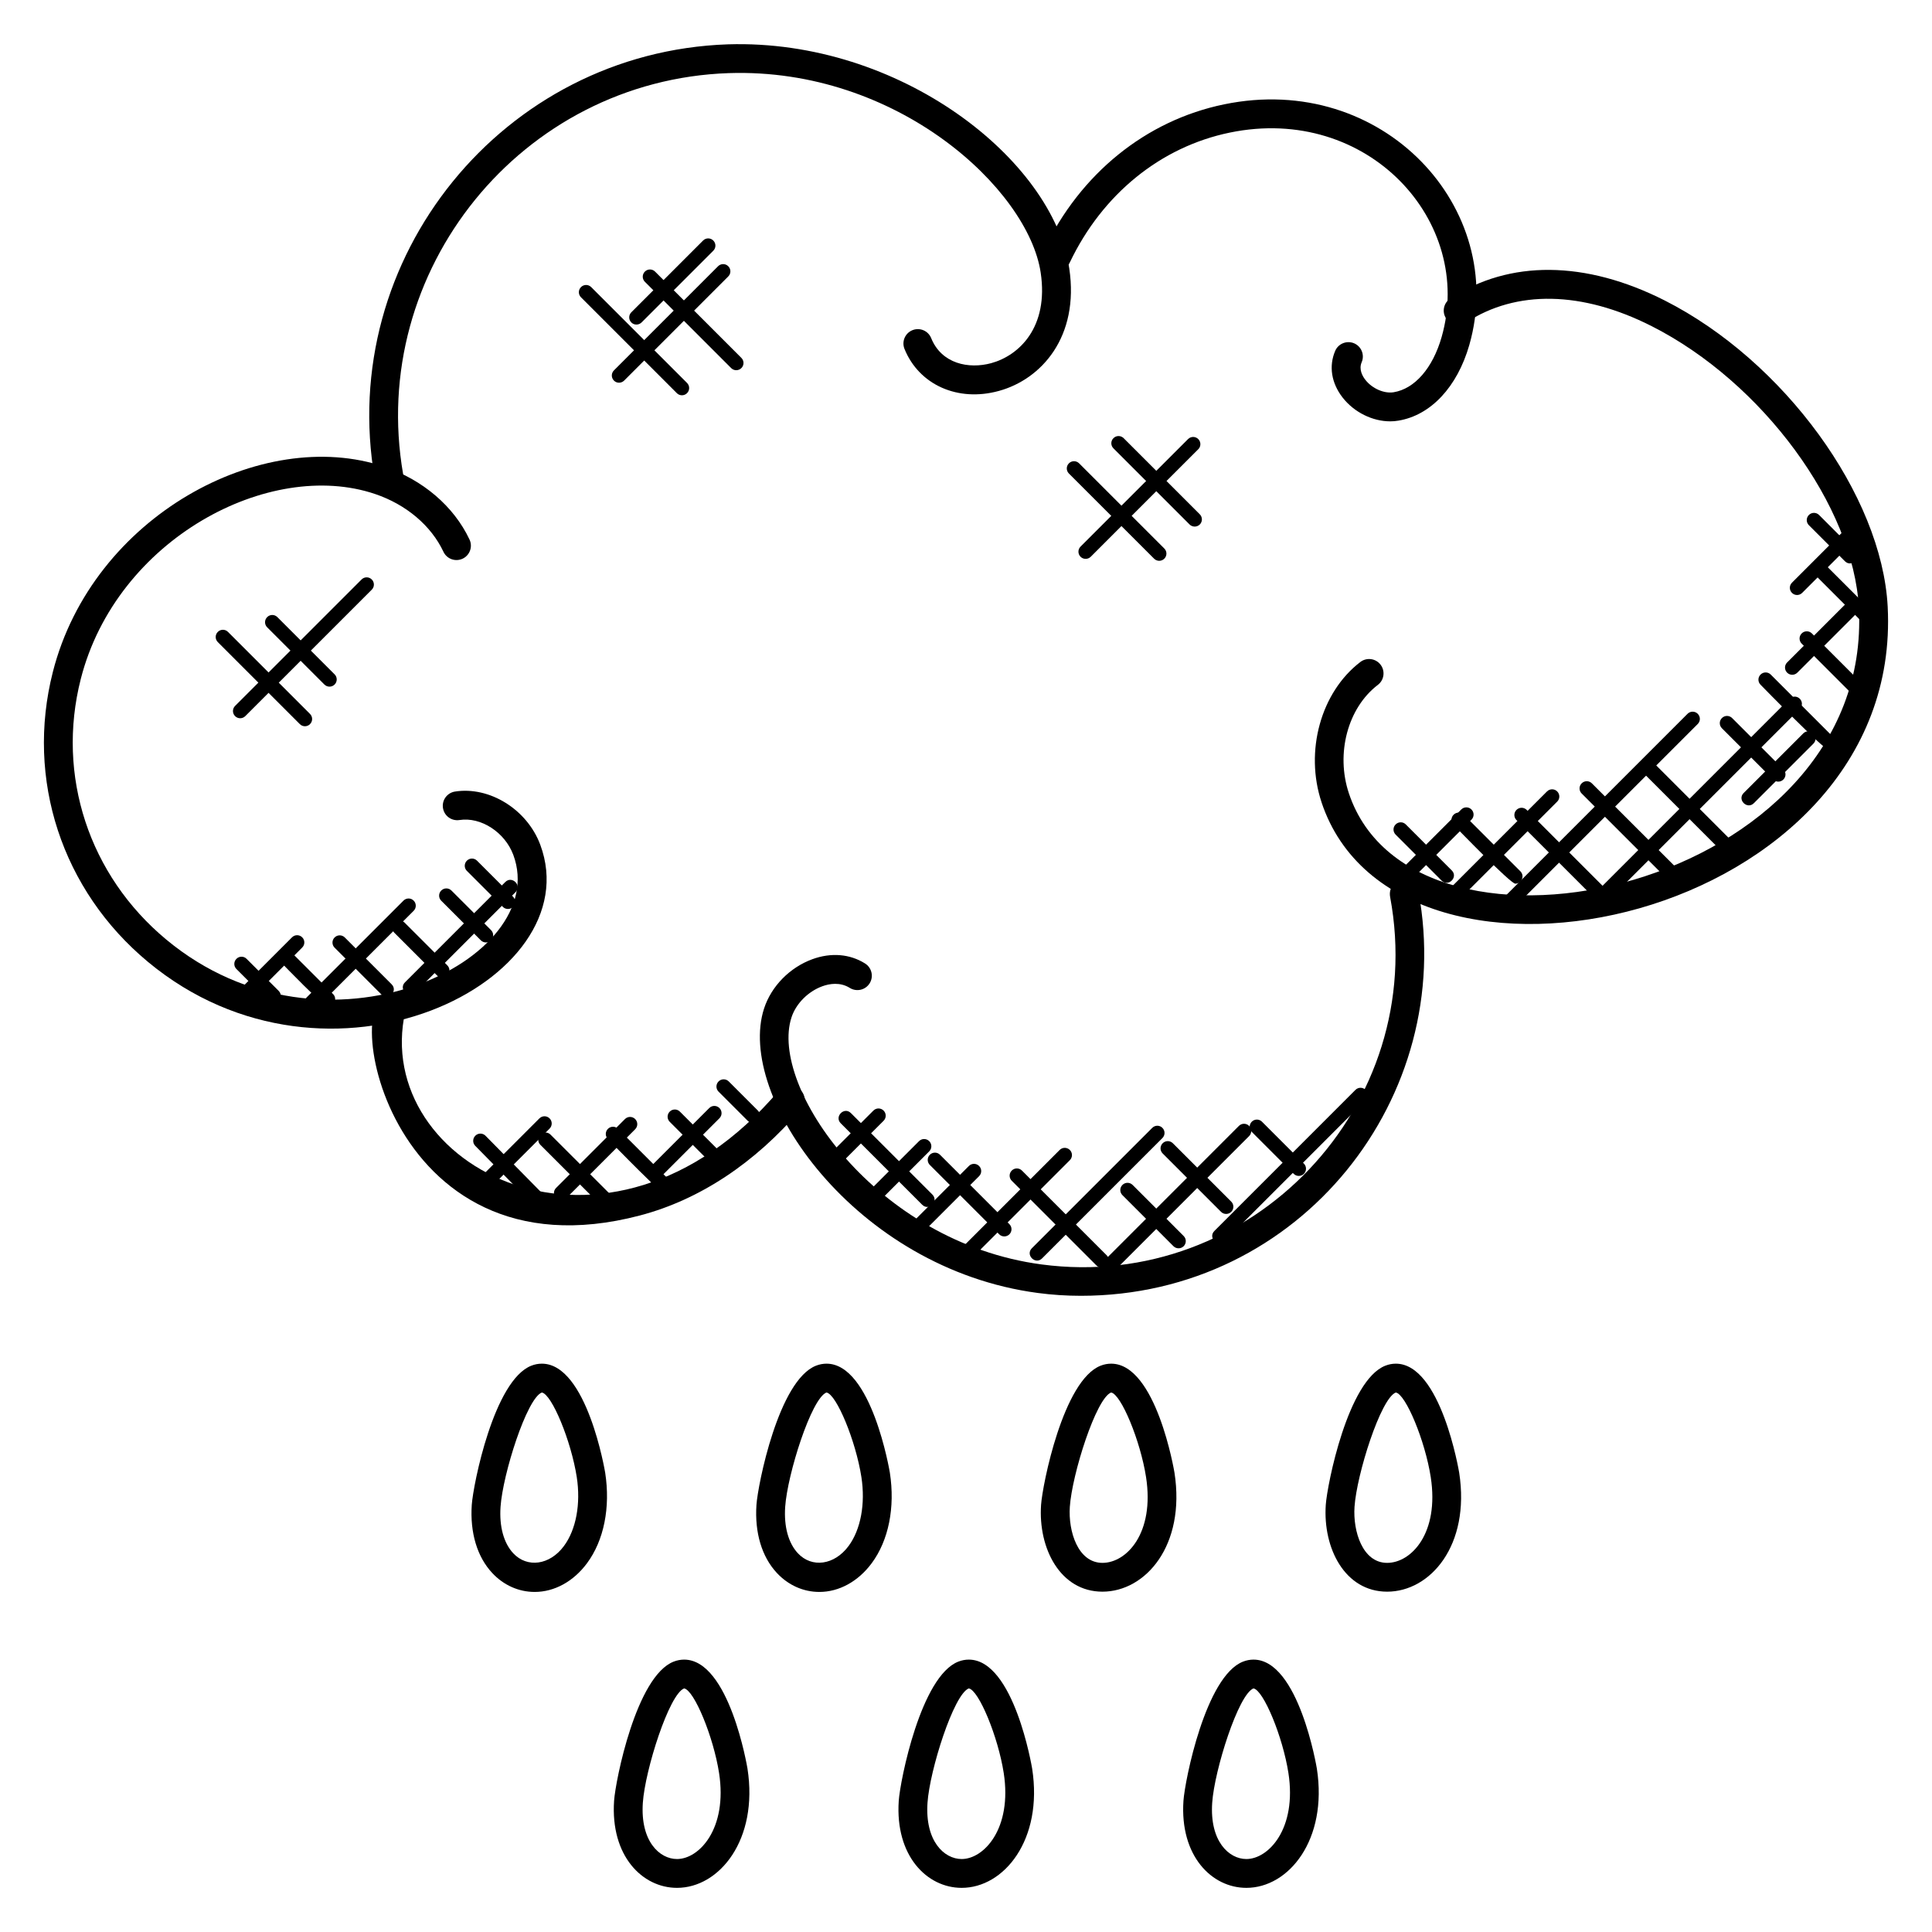 <?xml version="1.0" encoding="UTF-8"?>
<!-- Uploaded to: ICON Repo, www.iconrepo.com, Generator: ICON Repo Mixer Tools -->
<svg fill="#000000" width="800px" height="800px" version="1.1" viewBox="144 144 512 512" xmlns="http://www.w3.org/2000/svg">
 <g>
  <path d="m183.19 398.89c-22.777-18.93-32.434-48.367-25.184-76.816 10.52-41.297 55.512-65.32 87.859-54.383 10.191 3.457 18.41 10.488 22.559 19.289 0.902 1.91 0.082 4.176-1.824 5.078-1.914 0.895-4.184 0.078-5.078-1.824-3.266-6.938-9.863-12.52-18.105-15.312-27.961-9.473-68.555 11.902-78.016 49.031-6.512 25.566 2.176 52.023 22.672 69.051 42.168 35.039 102.27 5.258 91.953-22.465-2.231-5.992-8.602-10.113-14.258-9.223-2.098 0.32-4.039-1.082-4.375-3.168-0.336-2.078 1.082-4.039 3.168-4.375 9.152-1.449 19.129 4.719 22.617 14.098 13.395 35.996-56.055 70.852-103.99 31.02z"/>
  <path d="m247.07 274.11c-1.824 0-3.434-1.305-3.754-3.16-10.188-58.523 34.004-113.16 93.57-115.2 45.723-1.441 86.184 30.633 90.48 59.379 2.711 18.168-7.418 29.402-18.664 32.473-10.855 2.992-21.137-1.609-25-11.129-0.793-1.953 0.145-4.176 2.098-4.969 1.945-0.793 4.184 0.145 4.969 2.098 2.769 6.84 9.984 8.246 15.906 6.641 7.406-2.023 15.281-9.52 13.121-23.984-3.297-22.07-37.969-54.359-82.664-52.883-54.973 1.887-95.676 52.352-86.301 106.27 0.359 2.082-1.031 4.055-3.106 4.418-0.223 0.039-0.445 0.055-0.656 0.055z"/>
  <path d="m512.42 255.66c-4.68 0-9.535-2.375-12.602-6.289-2.992-3.832-3.711-8.344-1.977-12.391 0.832-1.938 3.09-2.816 5.016-2 1.938 0.832 2.832 3.078 2 5.016-0.824 1.922 0.258 3.746 0.977 4.664 1.809 2.32 4.977 3.695 7.496 3.289 5.594-0.922 10.352-6.383 12.711-14.617 8.77-30.609-19.543-61.738-56.105-54.199-18.336 3.769-33.801 16.32-42.434 34.434-0.91 1.902-3.184 2.719-5.082 1.801-1.91-0.91-2.711-3.184-1.801-5.082 9.672-20.297 27.082-34.375 47.777-38.633 42.066-8.695 75.352 27.57 64.984 63.777-3.199 11.145-10.23 18.641-18.809 20.047-0.711 0.129-1.438 0.184-2.152 0.184z"/>
  <path d="m494.23 356.63c-4.519-13.551-0.191-29.199 10.281-37.199 1.688-1.281 4.07-0.953 5.352 0.719 1.281 1.68 0.961 4.07-0.719 5.352-7.969 6.082-11.199 18.16-7.68 28.719 17.352 52.039 139.06 25.391 135.16-49.074-1.414-27.023-25.543-59.848-54.93-74.723-18.418-9.328-35.895-9.664-49.184-0.93-1.754 1.168-4.121 0.672-5.281-1.098-1.152-1.754-0.664-4.121 1.098-5.281 15.664-10.289 35.84-10.121 56.824 0.504 31.594 16 57.562 51.641 59.105 81.137 4.348 83.508-129.85 112.42-150.03 51.875z"/>
  <path d="m430.42 487.4c-3.801 0-7.609-0.246-11.391-0.75-48.527-6.426-80.09-52.281-72.539-75.395 1.91-5.879 6.816-10.879 12.809-13.062 4.938-1.801 9.902-1.398 13.945 1.137 1.785 1.113 2.336 3.473 1.223 5.258-1.113 1.785-3.465 2.336-5.258 1.223-2.586-1.609-5.398-1.129-7.297-0.434-3.769 1.375-6.977 4.609-8.16 8.25-5.953 18.223 22.266 59.633 66.289 65.465 55.609 7.398 102.67-42.145 92.363-97.363-0.922-4.984 6.586-6.32 7.504-1.406 10.082 54.055-30.961 107.08-89.488 107.08z"/>
  <path d="m248.54 407.4c2.062 0.465 3.352 2.512 2.879 4.566-9.312 41.145 53.586 74.512 99.051 20.977 3.273-3.863 9.07 1.121 5.816 4.945-12.16 14.312-26.922 24.074-42.695 28.223-68.148 17.922-80.609-62.207-65.051-58.711z"/>
  <path d="m323.41 644.3c-9.184 0-17.664-8.465-16.672-23.07 0.367-5.367 5.871-33.039 15.801-36.887 0.902-0.352 1.832-0.527 2.769-0.527 11.969 0 16.738 28.594 16.785 28.887 2.93 18.855-7.445 31.598-18.684 31.598zm1.887-52.855c-4.008 1.566-10.352 21.68-10.938 30.297-0.703 10.207 4.434 14.922 9.055 14.922 5.879 0 13.426-8.047 11.145-22.793-1.484-9.594-6.59-21.961-9.262-22.426z"/>
  <path d="m398.85 644.3c-9.184 0-17.664-8.465-16.672-23.07 0.367-5.367 5.871-33.039 15.801-36.887 0.902-0.352 1.832-0.527 2.769-0.527 11.969 0 16.738 28.594 16.785 28.887 2.93 18.855-7.445 31.598-18.684 31.598zm1.887-52.855c-4.008 1.566-10.352 21.68-10.938 30.297-0.695 10.207 4.434 14.922 9.055 14.922 5.879 0 13.426-8.047 11.145-22.793-1.488-9.594-6.598-21.961-9.262-22.426z"/>
  <path d="m474.3 644.3c-9.184 0-17.664-8.465-16.672-23.07 0.367-5.367 5.871-33.039 15.801-36.887 0.902-0.352 1.832-0.527 2.769-0.527 11.969 0 16.738 28.594 16.785 28.887 2.918 18.855-7.449 31.598-18.684 31.598zm1.883-52.855c-4.008 1.566-10.352 21.68-10.938 30.297-0.695 10.207 4.434 14.922 9.055 14.922 5.879 0 13.426-8.047 11.145-22.793-1.488-9.594-6.598-21.961-9.262-22.426z"/>
  <path d="m285.7 565.88c-4.238 0-8.23-1.777-11.258-5.023-3.992-4.273-5.914-10.688-5.418-18.055 0.367-5.359 5.871-33.031 15.801-36.887 0.902-0.352 1.832-0.527 2.769-0.527 11.961 0 16.738 28.594 16.785 28.887 1.426 9.215-0.328 17.953-4.816 24-3.582 4.832-8.637 7.606-13.863 7.606zm1.887-52.855c-4.008 1.574-10.352 21.68-10.938 30.297-0.359 5.231 0.84 9.609 3.375 12.32 3.688 3.938 9.664 3.152 13.418-1.922 3.231-4.352 4.496-11.184 3.406-18.273-1.492-9.59-6.598-21.957-9.262-22.422z"/>
  <path d="m361.14 565.88c-4.238 0-8.23-1.777-11.258-5.023-3.992-4.273-5.914-10.688-5.414-18.055 0.367-5.359 5.871-33.031 15.801-36.887 0.902-0.352 1.832-0.527 2.769-0.527 11.961 0 16.738 28.594 16.785 28.887 1.426 9.215-0.328 17.953-4.816 24-3.586 4.832-8.637 7.606-13.867 7.606zm1.879-52.855c-4.008 1.574-10.352 21.68-10.938 30.297-0.359 5.231 0.84 9.609 3.375 12.32 3.688 3.938 9.656 3.152 13.418-1.922 3.231-4.352 4.496-11.184 3.406-18.273-1.484-9.59-6.59-21.957-9.262-22.422z"/>
  <path d="m436.16 565.81c-11.184 0-17.055-11.48-16.266-23.008 0.367-5.359 5.871-33.031 15.801-36.887 0.902-0.352 1.832-0.527 2.769-0.527 11.961 0 16.738 28.594 16.785 28.887 2.996 19.32-7.684 31.535-19.09 31.535zm2.293-52.785c-4.008 1.574-10.352 21.68-10.938 30.297-0.441 6.496 2.137 14.855 8.648 14.855 6.367 0 13.855-7.824 11.551-22.734-1.484-9.586-6.598-21.953-9.262-22.418z"/>
  <path d="m511.61 565.81c-11.184 0-17.047-11.48-16.266-23.008 0.367-5.359 5.863-33.031 15.801-36.887 0.902-0.352 1.832-0.527 2.769-0.527 11.961 0 16.738 28.594 16.785 28.887 2.992 19.32-7.688 31.535-19.09 31.535zm2.289-52.785c-4.008 1.574-10.352 21.68-10.938 30.297-0.441 6.496 2.137 14.855 8.648 14.855 6.367 0 13.855-7.824 11.551-22.734-1.484-9.586-6.598-21.953-9.262-22.418z"/>
  <path d="m286.25 464.22-16.297-16.551c-0.742-0.75-0.734-1.953 0.023-2.703 0.75-0.734 1.953-0.734 2.695 0.023l16.297 16.551c1.777 1.801-0.949 4.481-2.719 2.68z"/>
  <path d="m304.54 464.73-17.336-17.336c-0.75-0.75-0.75-1.953 0-2.703s1.953-0.75 2.695 0l17.344 17.336c1.77 1.781-0.918 4.488-2.703 2.703z"/>
  <path d="m322.11 462.08c-1.289 0-16.09-15.297-17.008-16.215-0.75-0.75-0.75-1.953 0-2.703s1.953-0.75 2.703 0l15.656 15.656c0.75 0.75 0.75 1.953 0 2.703-0.375 0.375-0.863 0.559-1.352 0.559z"/>
  <path d="m331.07 450.88-9.586-9.586c-0.75-0.75-0.75-1.953 0-2.703s1.953-0.75 2.695 0l9.586 9.586c0.75 0.75 0.75 1.953 0 2.703-0.738 0.75-1.945 0.75-2.695 0z"/>
  <path d="m342.13 441-7.703-7.703c-0.75-0.75-0.75-1.953 0-2.703s1.953-0.75 2.703 0l7.703 7.703c0.75 0.75 0.75 1.953 0 2.703s-1.953 0.75-2.703 0z"/>
  <path d="m272.35 454.98 14.594-14.594c0.75-0.75 1.953-0.75 2.703 0s0.75 1.953 0 2.703l-14.594 14.594c-1.781 1.77-4.496-0.918-2.703-2.703z"/>
  <path d="m291.39 458.79 18.23-18.23c0.75-0.75 1.953-0.75 2.703 0s0.75 1.953 0 2.703l-18.23 18.23c-1.781 1.77-4.492-0.918-2.703-2.703z"/>
  <path d="m316.14 453.46 15.816-15.816c0.75-0.75 1.953-0.75 2.703 0s0.75 1.953 0 2.703l-15.816 15.816c-1.785 1.77-4.481-0.926-2.703-2.703z"/>
  <path d="m362.61 453.86c-0.75-0.75-0.75-1.953 0-2.695l12.848-12.848c0.75-0.75 1.953-0.75 2.703 0s0.75 1.953 0 2.703l-12.848 12.848c-0.75 0.742-1.953 0.742-2.703-0.008z"/>
  <path d="m372.52 461.45 15.031-15.031c0.75-0.75 1.953-0.75 2.703 0s0.75 1.953 0 2.703l-15.031 15.031c-1.781 1.77-4.5-0.918-2.703-2.703z"/>
  <path d="m385.46 468.3 15.305-15.305c0.75-0.75 1.953-0.75 2.703 0s0.75 1.953 0 2.703l-15.305 15.305c-1.781 1.77-4.488-0.91-2.703-2.703z"/>
  <path d="m399.55 474.02 25.266-25.266c0.75-0.75 1.953-0.75 2.703 0s0.75 1.953 0 2.703l-25.266 25.266c-1.777 1.77-4.488-0.918-2.703-2.703z"/>
  <path d="m417.46 474.79 31.895-31.895c0.75-0.75 1.953-0.75 2.695 0 0.75 0.75 0.75 1.953 0 2.703l-31.895 31.895c-1.773 1.762-4.481-0.918-2.695-2.703z"/>
  <path d="m435.74 481.67c-0.75-0.75-0.75-1.953 0-2.703l36.586-36.594c0.75-0.75 1.953-0.75 2.703 0s0.75 1.953 0 2.703l-36.586 36.594c-0.75 0.75-1.953 0.75-2.703 0z"/>
  <path d="m465.83 470.21 37.375-37.375c0.75-0.75 1.953-0.75 2.703 0s0.75 1.953 0 2.703l-37.375 37.375c-1.777 1.77-4.496-0.918-2.703-2.703z"/>
  <path d="m388.39 463.27-21.586-21.586c-1.77-1.77 0.91-4.488 2.695-2.703l21.586 21.586c1.777 1.777-0.898 4.488-2.695 2.703z"/>
  <path d="m408.8 471.11-18.383-18.383c-0.75-0.75-0.75-1.953 0-2.703s1.953-0.75 2.695 0l18.383 18.383c0.75 0.75 0.75 1.953 0 2.703-0.75 0.738-1.957 0.738-2.695 0z"/>
  <path d="m434.59 479.38-22.465-22.465c-0.75-0.75-0.75-1.953 0-2.703s1.953-0.75 2.703 0l22.465 22.465c0.75 0.75 0.75 1.953 0 2.703-0.75 0.742-1.957 0.742-2.703 0z"/>
  <path d="m467.59 465.15-15.473-15.473c-0.75-0.75-0.75-1.953 0-2.703s1.953-0.75 2.703 0l15.473 15.473c0.75 0.75 0.75 1.953 0 2.703-0.75 0.742-1.965 0.742-2.703 0z"/>
  <path d="m486.84 455.07-11.105-11.105c-0.75-0.75-0.75-1.953 0-2.703s1.953-0.75 2.703 0l11.105 11.105c0.75 0.75 0.75 1.953 0 2.703-0.746 0.75-1.961 0.75-2.703 0z"/>
  <path d="m454.98 474.26-13.527-13.535c-0.75-0.75-0.75-1.953 0-2.703s1.953-0.75 2.703 0l13.527 13.535c0.75 0.75 0.75 1.953 0 2.703-0.75 0.738-1.957 0.738-2.703 0z"/>
  <path d="m566.7 382.15-20.816-20.816c-0.75-0.75-0.75-1.953 0-2.703s1.953-0.75 2.703 0l20.816 20.824c1.77 1.77-0.918 4.488-2.703 2.695z"/>
  <path d="m585.32 376.44-22.16-22.152c-0.75-0.75-0.75-1.953 0-2.695 0.75-0.75 1.953-0.75 2.703 0l22.16 22.152c1.77 1.773-0.91 4.488-2.703 2.695z"/>
  <path d="m599.69 369.03-20.504-20.512c-0.75-0.75-0.75-1.953 0-2.703s1.953-0.75 2.703 0l20.504 20.512c0.75 0.75 0.75 1.953 0 2.703-0.75 0.746-1.957 0.746-2.703 0z"/>
  <path d="m613.91 350.58-13.586-13.586c-0.75-0.75-0.75-1.953 0-2.703s1.953-0.75 2.703 0l13.586 13.586c0.75 0.75 0.75 1.953 0 2.703-0.754 0.75-1.961 0.75-2.703 0z"/>
  <path d="m628.62 342.72c-1.289 0-17.145-16.352-18.055-17.258-0.75-0.75-0.75-1.953 0-2.695 0.75-0.75 1.953-0.75 2.703 0l16.703 16.703c0.75 0.75 0.75 1.953 0 2.703-0.375 0.367-0.863 0.547-1.352 0.547z"/>
  <path d="m636.52 329.63-15.055-15.062c-0.75-0.75-0.75-1.953 0-2.703s1.953-0.75 2.703 0l15.055 15.062c0.75 0.75 0.75 1.953 0 2.703s-1.957 0.75-2.703 0z"/>
  <path d="m638.12 309.46-12.816-12.816c-0.75-0.75-0.75-1.953 0-2.703s1.953-0.75 2.695 0l12.816 12.816c0.75 0.75 0.75 1.953 0 2.703-0.75 0.742-1.953 0.742-2.695 0z"/>
  <path d="m632.93 292.74-9.559-9.559c-0.75-0.75-0.75-1.953 0-2.703s1.953-0.75 2.703 0l9.551 9.559c1.816 1.816-0.945 4.449-2.695 2.703z"/>
  <path d="m545.57 378.18c-1.289 0-15.434-14.648-16.352-15.566-0.75-0.75-0.75-1.953 0-2.703s1.953-0.75 2.703 0l15 15c1.203 1.215 0.34 3.269-1.352 3.269z"/>
  <path d="m526.04 377.37-12.184-12.191c-0.75-0.75-0.75-1.953 0-2.695 0.75-0.75 1.953-0.75 2.695 0l12.184 12.191c1.777 1.77-0.91 4.481-2.695 2.695z"/>
  <path d="m515.12 374.65 16.129-16.129c0.75-0.75 1.953-0.75 2.703 0s0.75 1.953 0 2.703l-16.129 16.129c-1.777 1.77-4.488-0.91-2.703-2.703z"/>
  <path d="m526.66 381.05 27.312-27.312c0.75-0.75 1.953-0.75 2.703 0s0.75 1.953 0 2.695l-27.312 27.312c-1.777 1.781-4.488-0.898-2.703-2.695z"/>
  <path d="m542.04 382.34 49.176-49.176c0.75-0.75 1.953-0.75 2.703 0s0.75 1.953 0 2.703l-49.184 49.172c-1.773 1.773-4.488-0.906-2.695-2.699z"/>
  <path d="m565.09 382.34 53.168-53.168c0.75-0.75 1.953-0.75 2.703 0s0.75 1.953 0 2.703l-53.168 53.168c-1.777 1.77-4.496-0.91-2.703-2.703z"/>
  <path d="m606.09 354.15 15.77-15.77c1.77-1.77 4.488 0.91 2.703 2.703l-15.77 15.77c-1.777 1.77-4.488-0.918-2.703-2.703z"/>
  <path d="m618.96 322.82c-0.488 0-0.977-0.184-1.352-0.559-0.75-0.75-0.75-1.953 0-2.703l15.375-15.375c1.77-1.77 4.488 0.91 2.703 2.703l-15.375 15.375c-0.375 0.375-0.863 0.559-1.352 0.559z"/>
  <path d="m618.89 301.12c-0.75-0.75-0.75-1.953 0-2.703l13.77-13.777c1.77-1.777 4.488 0.91 2.703 2.703l-13.77 13.777c-0.746 0.75-1.953 0.75-2.703 0z"/>
  <path d="m215.16 409.3-8.504-8.496c-0.75-0.75-0.75-1.953 0-2.703s1.953-0.75 2.695 0l8.504 8.496c0.75 0.75 0.75 1.953 0 2.703-0.738 0.746-1.953 0.746-2.695 0z"/>
  <path d="m230.91 410.69c-1.266 0-11.48-10.688-12.383-11.586-0.75-0.75-0.75-1.953 0-2.703s1.953-0.75 2.703 0l11.031 11.031c1.203 1.207 0.336 3.258-1.352 3.258z"/>
  <path d="m245.09 407.56-12.418-12.418c-0.75-0.75-0.75-1.953 0-2.703s1.953-0.75 2.703 0l12.418 12.418c1.77 1.781-0.91 4.496-2.703 2.703z"/>
  <path d="m259.82 402.51-11.32-11.32c-0.75-0.75-0.75-1.953 0-2.703s1.953-0.75 2.703 0l11.32 11.32c1.77 1.777-0.918 4.496-2.703 2.703z"/>
  <path d="m271.43 393.2-10.496-10.496c-0.75-0.75-0.75-1.953 0-2.703s1.953-0.75 2.703 0l10.496 10.496c0.75 0.75 0.75 1.953 0 2.703-0.746 0.742-1.953 0.742-2.703 0z"/>
  <path d="m277.26 384.33-9.535-9.535c-0.75-0.75-0.75-1.953 0-2.703s1.953-0.75 2.695 0l9.535 9.535c0.75 0.75 0.75 1.953 0 2.703-0.742 0.746-1.949 0.746-2.695 0z"/>
  <path d="m206.09 410.41c-0.75-0.75-0.75-1.953 0-2.703l15.297-15.305c0.75-0.75 1.953-0.75 2.703 0s0.75 1.953 0 2.703l-15.297 15.305c-0.75 0.75-1.957 0.75-2.703 0z"/>
  <path d="m225.31 408.28 25.617-25.609c0.75-0.75 1.953-0.75 2.695 0 0.75 0.75 0.75 1.953 0 2.703l-25.617 25.609c-1.77 1.777-4.473-0.926-2.695-2.703z"/>
  <path d="m251.33 404.32 26.578-26.578c1.77-1.77 4.488 0.91 2.703 2.703l-26.578 26.578c-1.785 1.777-4.488-0.926-2.703-2.703z"/>
  <path d="m323.37 248.19-25.402-25.402c-0.75-0.75-0.75-1.953 0-2.703s1.953-0.75 2.703 0l25.402 25.402c0.75 0.75 0.75 1.953 0 2.703s-1.957 0.75-2.703 0z"/>
  <path d="m337.77 241.55-22.871-22.871c-0.75-0.75-0.75-1.953 0-2.703s1.953-0.75 2.703 0l22.871 22.871c0.75 0.75 0.75 1.953 0 2.695-0.75 0.754-1.961 0.754-2.703 0.008z"/>
  <path d="m306.7 244.86c-0.75-0.75-0.75-1.953 0-2.703l27.594-27.602c0.75-0.75 1.953-0.75 2.703 0s0.75 1.953 0 2.703l-27.594 27.602c-0.758 0.75-1.965 0.75-2.703 0z"/>
  <path d="m311.31 229.46c-0.75-0.75-0.75-1.953 0-2.703l19.016-19.016c0.75-0.75 1.953-0.75 2.703 0s0.75 1.953 0 2.703l-19.016 19.016c-0.758 0.738-1.961 0.738-2.703 0z"/>
  <path d="m449.85 292.06-22.578-22.57c-0.75-0.75-0.75-1.953 0-2.703s1.953-0.75 2.703 0l22.578 22.57c0.75 0.75 0.75 1.953 0 2.703-0.746 0.746-1.953 0.746-2.703 0z"/>
  <path d="m459.25 282.99-20.176-20.176c-0.75-0.75-0.75-1.953 0-2.695 0.75-0.75 1.953-0.75 2.703 0l20.176 20.176c0.75 0.75 0.75 1.953 0 2.703-0.75 0.734-1.957 0.734-2.703-0.008z"/>
  <path d="m430.36 291.55c-0.75-0.75-0.75-1.953 0-2.703l28.488-28.488c0.75-0.75 1.953-0.75 2.703 0s0.75 1.953 0 2.695l-28.488 28.488c-0.746 0.746-1.961 0.746-2.703 0.008z"/>
  <path d="m223.46 335.9-21.738-21.738c-0.75-0.75-0.75-1.953 0-2.703s1.953-0.75 2.695 0l21.738 21.738c0.75 0.75 0.75 1.953 0 2.703-0.738 0.75-1.953 0.75-2.695 0z"/>
  <path d="m229.97 325.41-15.168-15.168c-0.75-0.75-0.75-1.953 0-2.703s1.953-0.75 2.703 0l15.168 15.168c0.75 0.75 0.75 1.953 0 2.703-0.746 0.742-1.953 0.742-2.703 0z"/>
  <path d="m206.3 333.78c-0.75-0.75-0.75-1.953 0-2.703l33.52-33.512c0.75-0.75 1.953-0.75 2.703 0s0.75 1.953 0 2.703l-33.52 33.512c-0.75 0.75-1.957 0.75-2.703 0z"/>
 </g>
</svg>
